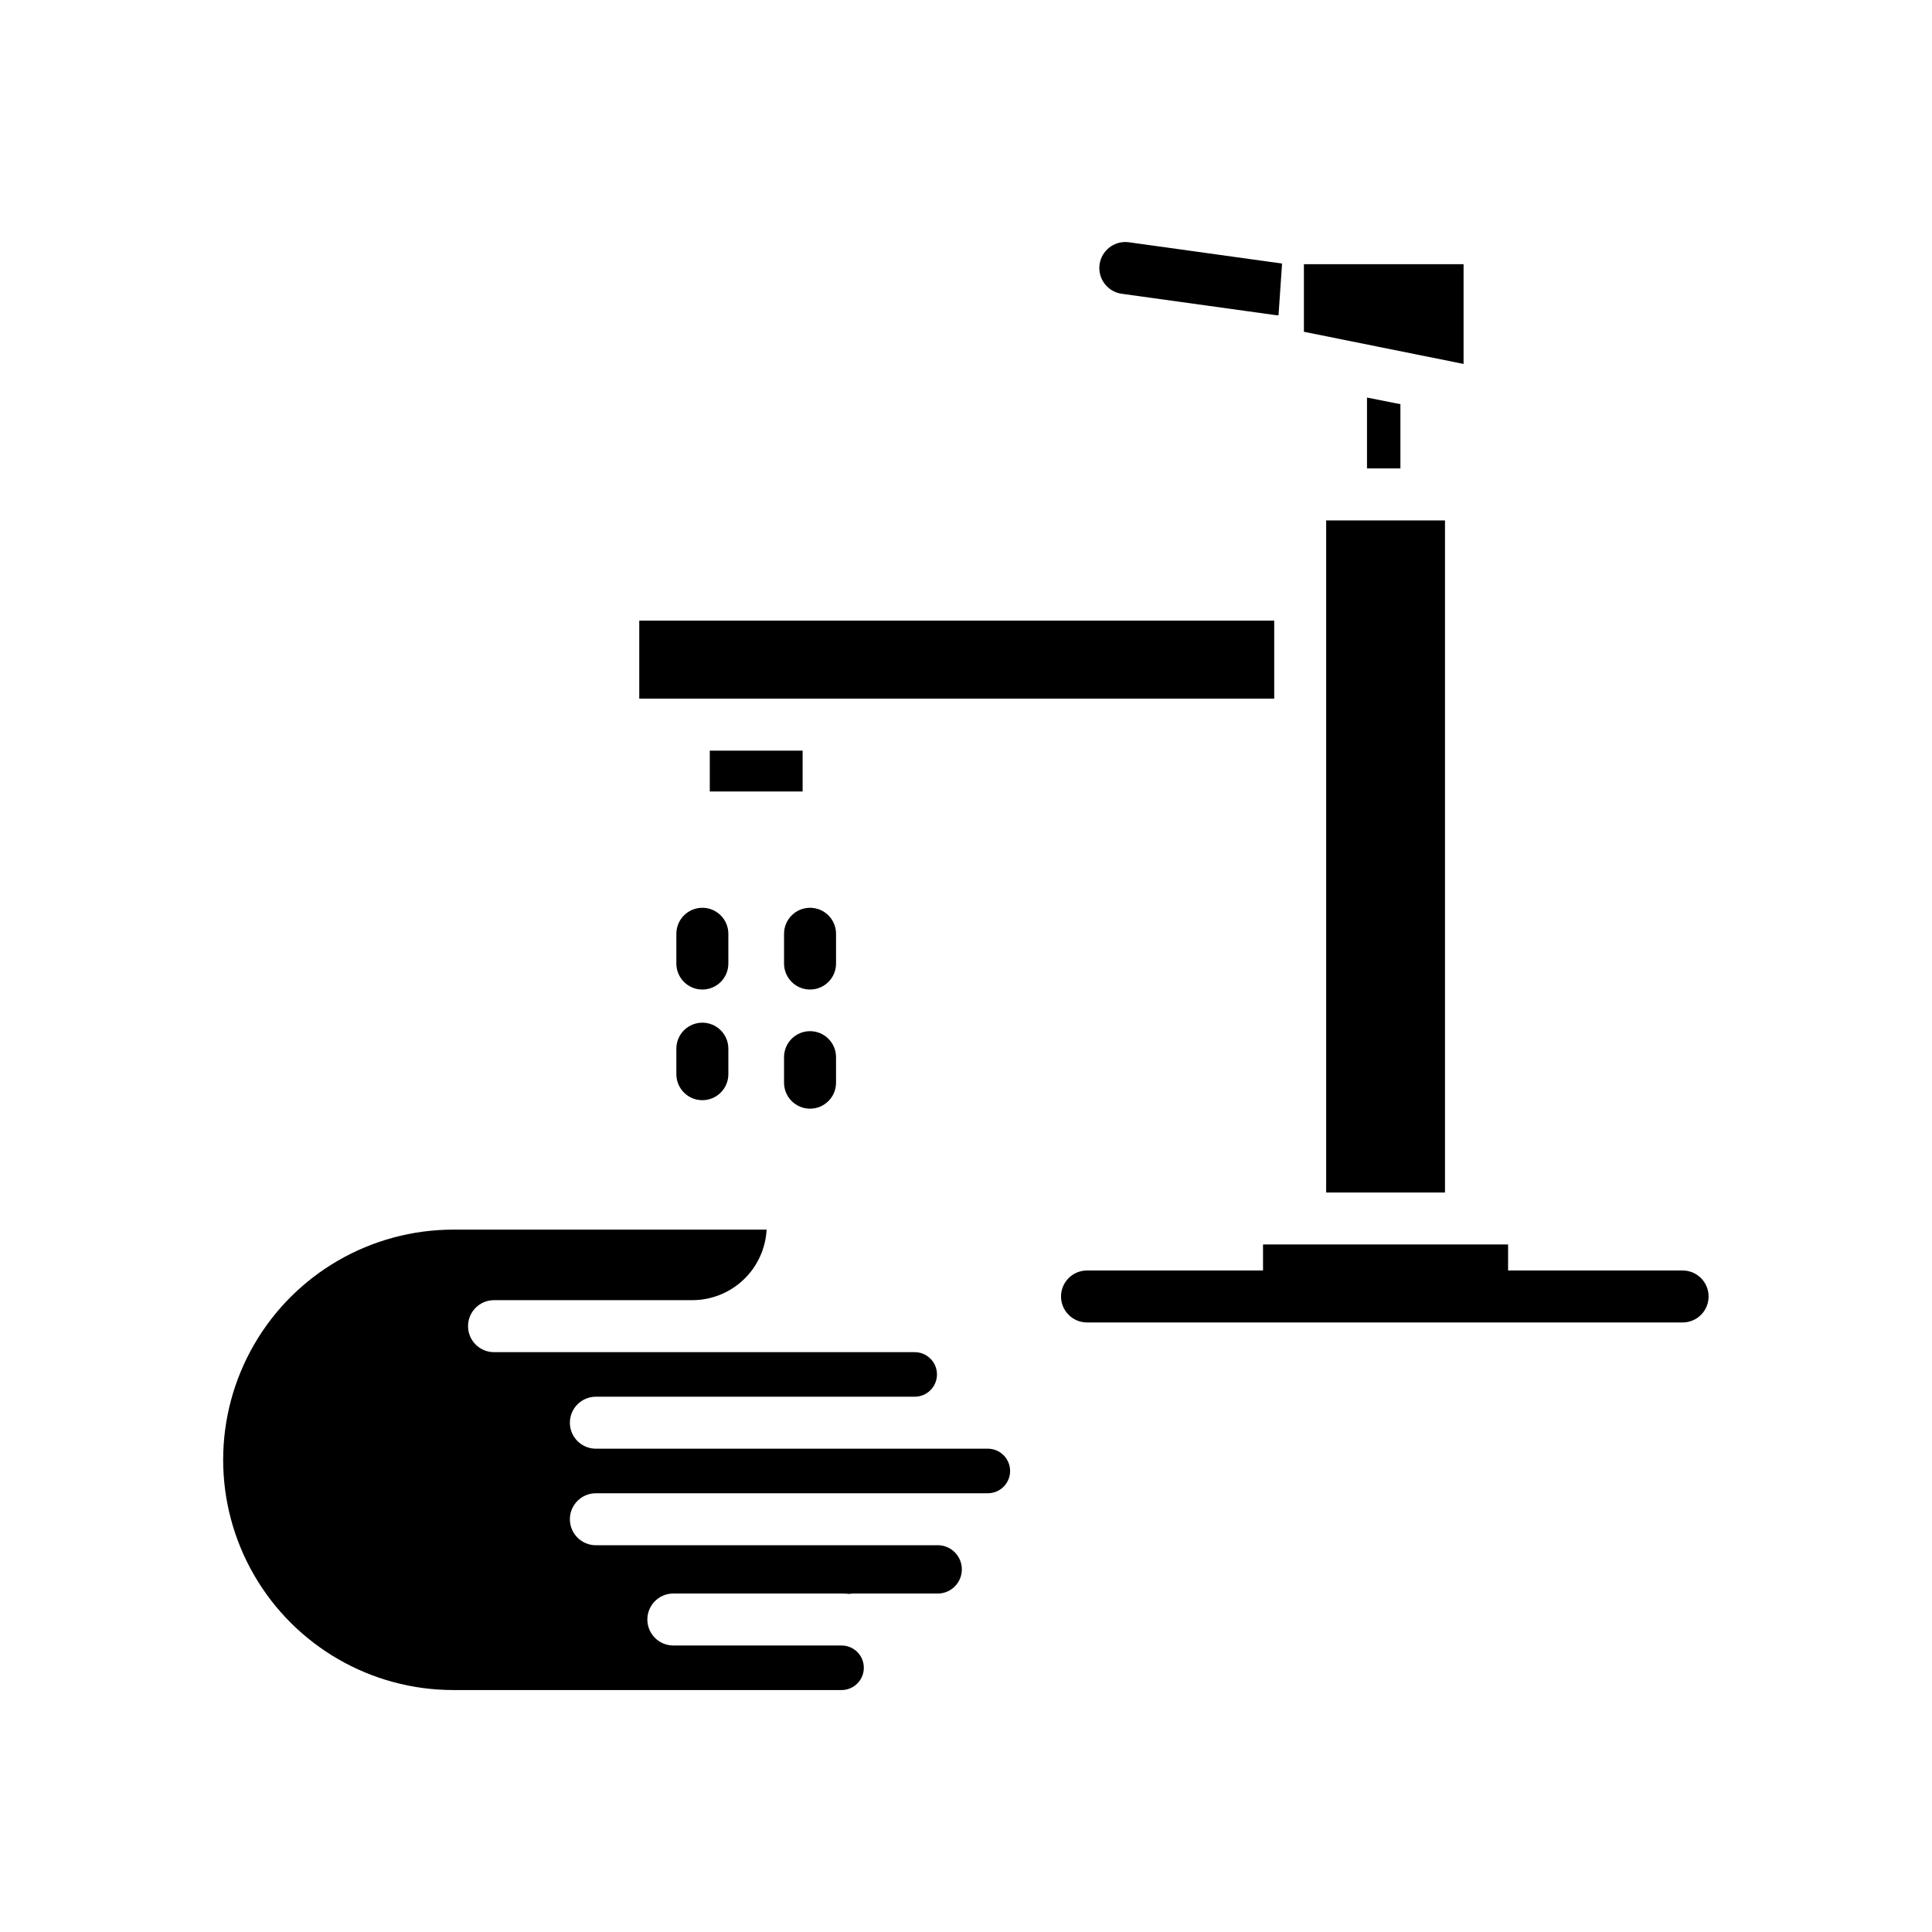 <?xml version="1.0" encoding="UTF-8"?>
<!-- Uploaded to: ICON Repo, www.iconrepo.com, Generator: ICON Repo Mixer Tools -->
<svg fill="#000000" width="800px" height="800px" version="1.1" viewBox="144 144 512 512" xmlns="http://www.w3.org/2000/svg">
 <g>
  <path d="m435.4 214.08c-0.254 1.809 0.227 3.644 1.328 5.106 1.102 1.457 2.738 2.418 4.547 2.668l40.59 5.633c0.316 0.043 0.637 0.066 0.957 0.066l0.938-13.711-40.59-5.637c-1.809-0.254-3.644 0.227-5.102 1.328-1.457 1.102-2.418 2.738-2.668 4.547z"/>
  <path d="m313.41 308.48h168.27v20.664h-168.27z"/>
  <path d="m531.86 214.02h-42.312v17.906l42.312 8.52z"/>
  <path d="m495.45 281.92h31.488v178.11h-31.488z"/>
  <path d="m506.27 249.36v18.777h8.855v-17.023z"/>
  <path d="m332.1 342.93h24.602v10.824h-24.602z"/>
  <path d="m337.02 391.46c0-3.805-3.086-6.887-6.891-6.887-3.801 0-6.887 3.082-6.887 6.887v7.891c0 3.805 3.086 6.887 6.887 6.887 3.805 0 6.891-3.082 6.891-6.887z"/>
  <path d="m358.67 437.81c3.801 0 6.887-3.082 6.887-6.887v-6.766c0-3.801-3.086-6.887-6.887-6.887-3.805 0-6.891 3.086-6.891 6.887v6.766c0 3.805 3.086 6.887 6.891 6.887z"/>
  <path d="m330.13 415.02c-3.801 0-6.887 3.082-6.887 6.887v6.766c0 3.805 3.086 6.887 6.887 6.887 3.805 0 6.891-3.082 6.891-6.887v-6.766c0-1.828-0.727-3.578-2.019-4.871-1.289-1.293-3.043-2.016-4.871-2.016z"/>
  <path d="m365.56 391.46c0-3.805-3.086-6.887-6.887-6.887-3.805 0-6.891 3.082-6.891 6.887v7.891c0 3.805 3.086 6.887 6.891 6.887 3.801 0 6.887-3.082 6.887-6.887z"/>
  <path d="m264.14 591.88h102.88c3.262 0 5.902-2.644 5.902-5.902 0-3.262-2.641-5.906-5.902-5.906h-44.574c-3.805 0-6.891-3.082-6.891-6.887 0-3.805 3.086-6.887 6.891-6.887h44.574c0.688 0 1.371 0.035 2.055 0.105 0.391-0.07 0.785-0.105 1.18-0.105h22.613c3.387-0.199 6.031-3.004 6.031-6.398 0-3.394-2.644-6.199-6.031-6.394h-90.953c-3.805 0-6.891-3.086-6.891-6.891 0-3.801 3.086-6.887 6.891-6.887h103.87c3.262 0 5.902-2.644 5.902-5.902 0-3.262-2.641-5.906-5.902-5.906h-103.87c-3.805 0-6.891-3.082-6.891-6.887s3.086-6.887 6.891-6.887h84.488c3.258 0 5.902-2.644 5.902-5.906s-2.644-5.902-5.902-5.902h-111.48c-3.805 0-6.887-3.086-6.887-6.891 0-3.801 3.082-6.887 6.887-6.887h52.363c5.082 0.043 9.984-1.879 13.688-5.359 3.703-3.484 5.918-8.262 6.188-13.336h-83.016c-21.793 0-41.934 11.629-52.832 30.504-10.898 18.875-10.898 42.133 0 61.008 10.898 18.875 31.039 30.504 52.832 30.504z"/>
  <path d="m543.66 473.8h-64.945v6.887l-46.641 0.004c-3.805 0-6.891 3.082-6.891 6.887 0 3.805 3.086 6.887 6.891 6.887h157.83c3.805 0 6.891-3.082 6.891-6.887 0-3.805-3.086-6.887-6.891-6.887h-46.246z"/>
 </g>
</svg>